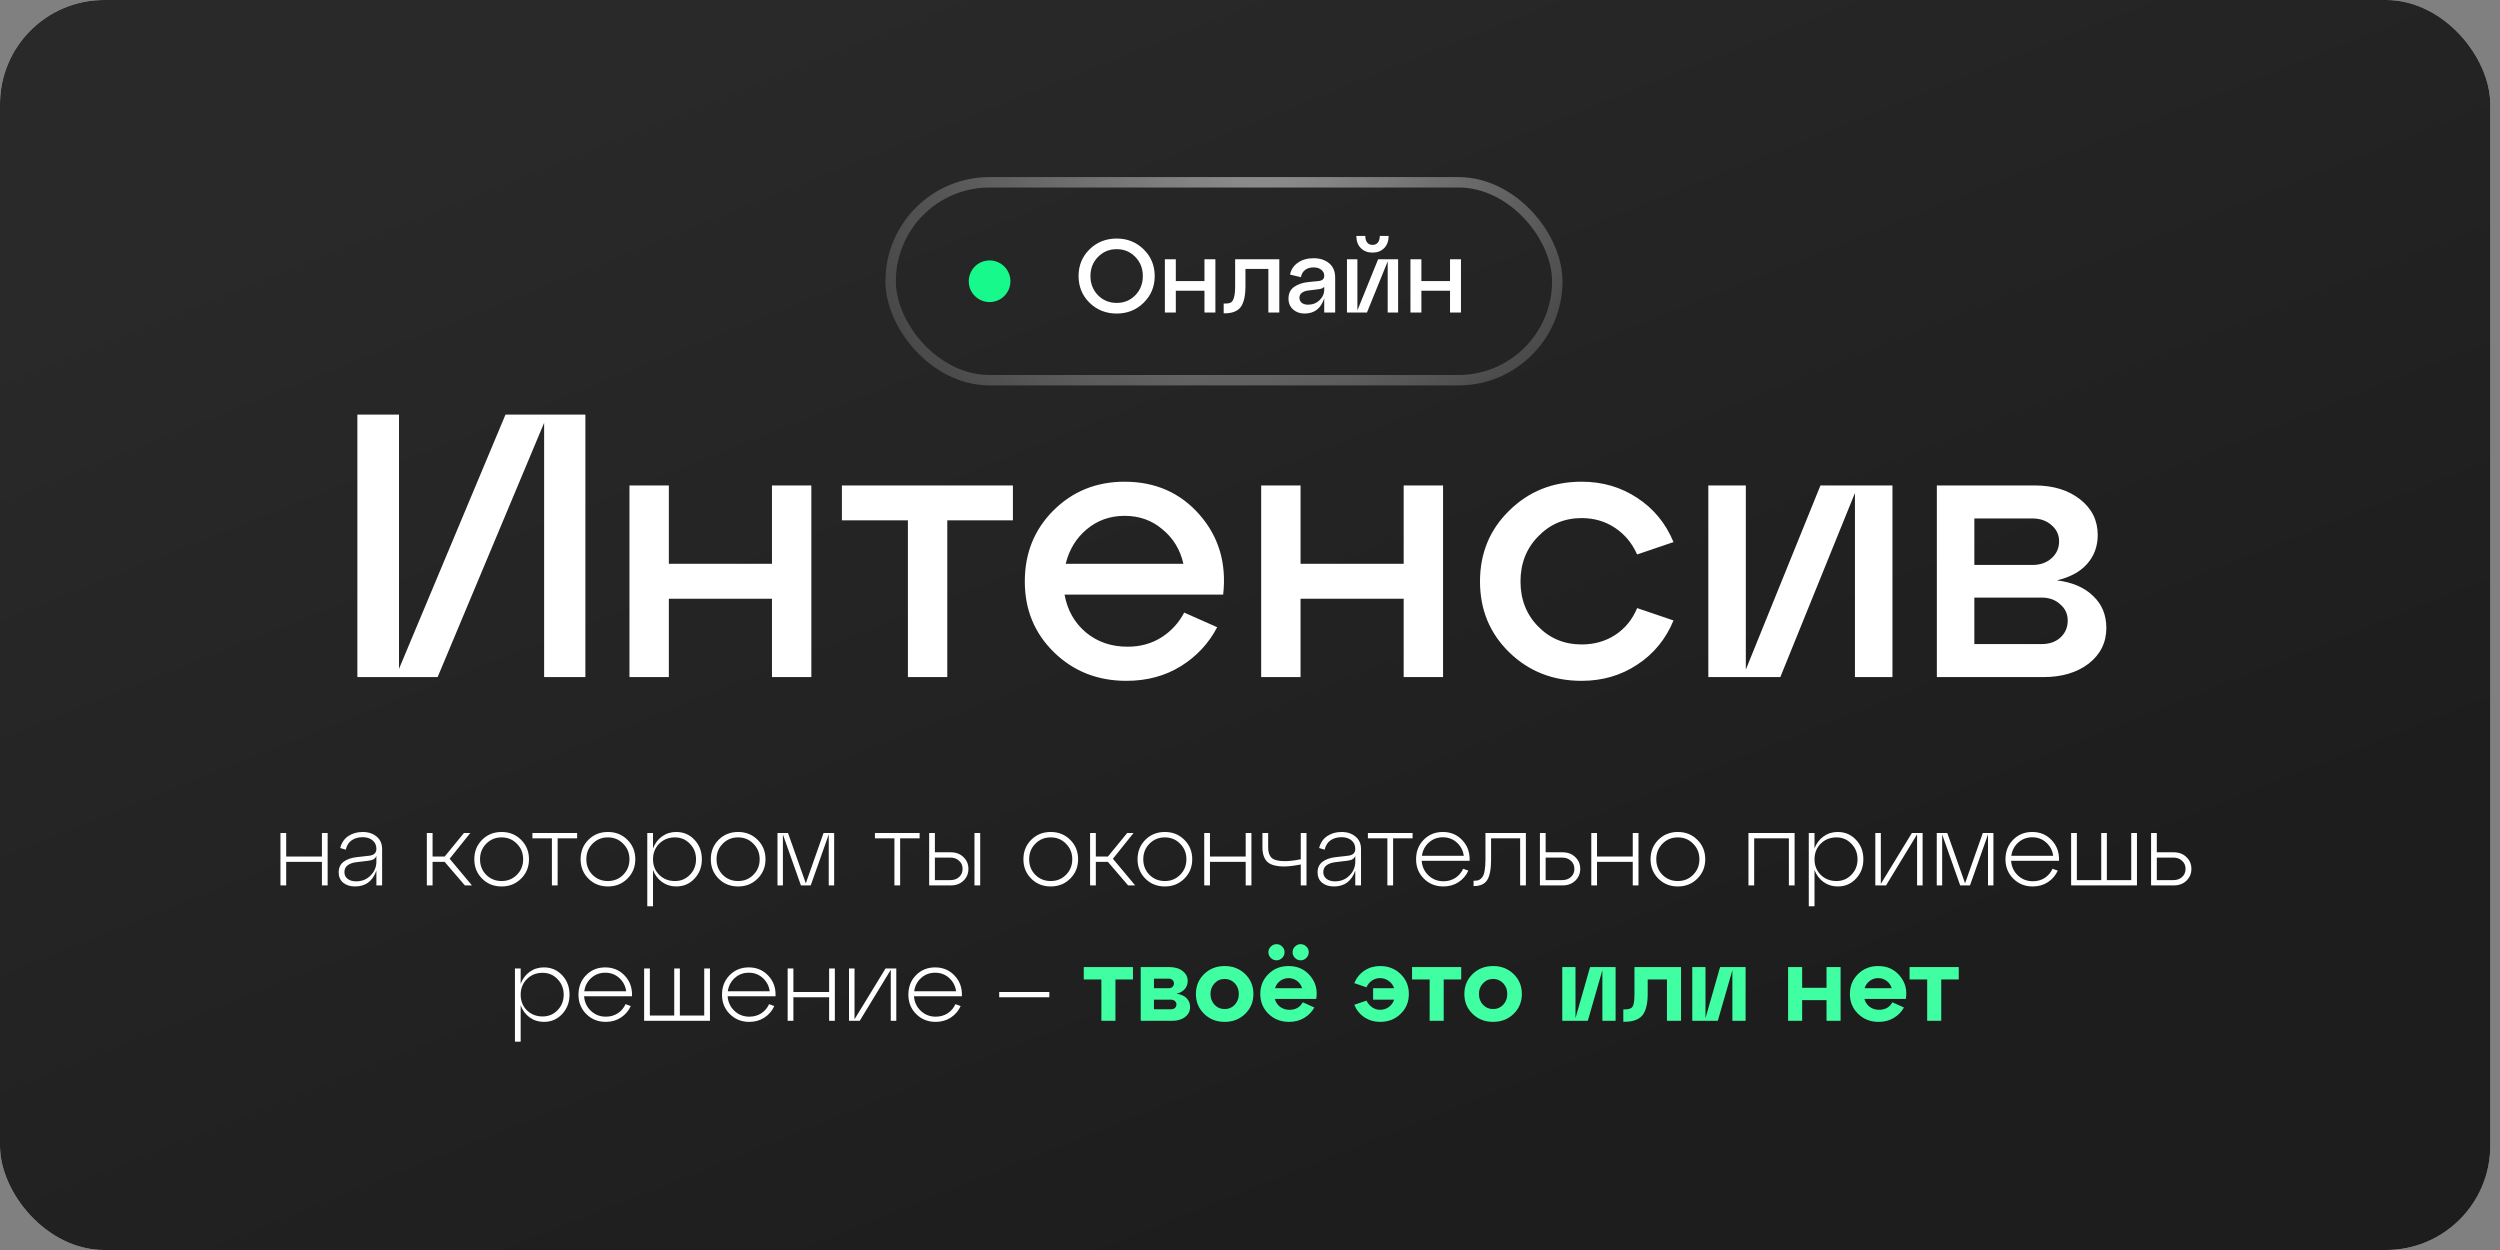 <?xml version="1.0" encoding="UTF-8"?> <svg xmlns="http://www.w3.org/2000/svg" width="240" height="120" viewBox="0 0 240 120" fill="none"><rect x="0" y="0" width="240" height="120" fill="#808080" stroke="none"/><rect width="239.064" height="120" rx="10" fill="#D9D9D9"></rect><rect width="239.064" height="120" rx="10" fill="url(#paint0_linear_50_3489)"></rect><rect opacity="0.5" x="85.5" y="17.5" width="64" height="19" rx="9.5" stroke="url(#paint1_radial_50_3489)"></rect><path d="M104.592 29.06C103.892 28.367 103.542 27.513 103.542 26.5C103.542 25.487 103.892 24.633 104.592 23.94C105.299 23.247 106.169 22.9 107.202 22.9C108.229 22.9 109.092 23.247 109.792 23.94C110.499 24.633 110.852 25.487 110.852 26.5C110.852 27.513 110.499 28.367 109.792 29.06C109.092 29.753 108.229 30.1 107.202 30.1C106.169 30.1 105.299 29.753 104.592 29.06ZM105.402 24.67C104.922 25.163 104.682 25.773 104.682 26.5C104.682 27.227 104.922 27.84 105.402 28.34C105.889 28.833 106.489 29.08 107.202 29.08C107.916 29.08 108.512 28.833 108.992 28.34C109.472 27.84 109.712 27.227 109.712 26.5C109.712 25.773 109.472 25.163 108.992 24.67C108.512 24.17 107.916 23.92 107.202 23.92C106.489 23.92 105.889 24.17 105.402 24.67ZM112.878 30H111.828V24.89H112.878V26.98H115.628V24.89H116.678V30H115.628V27.91H112.878V30ZM117.553 30.08H117.473V29.14H117.603C117.85 29.14 118.037 29.107 118.163 29.04C118.29 28.967 118.39 28.807 118.463 28.56C118.537 28.313 118.573 27.943 118.573 27.45V24.89H122.813V30H121.763V25.82H119.563V27.45C119.563 28.383 119.413 29.057 119.113 29.47C118.813 29.877 118.293 30.08 117.553 30.08ZM126.096 24.79C126.71 24.79 127.21 24.95 127.596 25.27C127.983 25.59 128.176 26.05 128.176 26.65V30H127.126V28.64C126.813 29.613 126.183 30.1 125.236 30.1C124.796 30.1 124.43 29.97 124.136 29.71C123.843 29.443 123.696 29.097 123.696 28.67C123.696 28.17 123.873 27.797 124.226 27.55C124.58 27.297 125.03 27.14 125.576 27.08L126.566 26.98C126.94 26.947 127.126 26.78 127.126 26.48C127.126 26.233 127.03 26.037 126.836 25.89C126.65 25.743 126.403 25.67 126.096 25.67C125.783 25.67 125.516 25.75 125.296 25.91C125.083 26.07 124.946 26.303 124.886 26.61L123.846 26.36C123.94 25.88 124.19 25.5 124.596 25.22C125.003 24.933 125.503 24.79 126.096 24.79ZM125.576 29.25C126.01 29.25 126.376 29.107 126.676 28.82C126.976 28.527 127.126 28.187 127.126 27.8V27.52C127.046 27.653 126.853 27.737 126.546 27.77L125.576 27.89C125.323 27.923 125.12 28 124.966 28.12C124.82 28.233 124.746 28.39 124.746 28.59C124.746 28.79 124.82 28.95 124.966 29.07C125.12 29.19 125.323 29.25 125.576 29.25ZM132.879 23.82C132.592 24.107 132.219 24.25 131.759 24.25C131.299 24.25 130.925 24.107 130.639 23.82C130.352 23.527 130.209 23.137 130.209 22.65H131.069C131.069 22.917 131.129 23.127 131.249 23.28C131.369 23.433 131.539 23.51 131.759 23.51C131.985 23.51 132.159 23.433 132.279 23.28C132.399 23.127 132.459 22.917 132.459 22.65H133.309C133.309 23.137 133.165 23.527 132.879 23.82ZM130.309 29.8L132.299 24.89H134.219V30H133.219V25.09L131.229 30H129.309V24.89H130.309V29.8ZM136.453 30H135.403V24.89H136.453V26.98H139.203V24.89H140.253V30H139.203V27.91H136.453V30Z" fill="white"></path><circle cx="95" cy="27" r="2" fill="#17F98B"></circle><path d="M38.304 64.208L48.528 39.8H56.196V65H52.236V40.592L42.012 65H34.308V39.8H38.304V64.208ZM64.209 65H60.429V46.604H64.209V54.128H74.109V46.604H77.889V65H74.109V57.476H64.209V65ZM90.939 65H87.159V49.952H80.823V46.604H97.239V49.952H90.939V65ZM107.957 46.244C110.909 46.244 113.309 47.3 115.157 49.412C117.005 51.524 117.761 54.08 117.425 57.08H102.197C102.461 58.568 103.145 59.78 104.249 60.716C105.353 61.628 106.685 62.084 108.245 62.084C109.445 62.084 110.513 61.796 111.449 61.22C112.409 60.62 113.153 59.816 113.681 58.808L116.849 60.212C116.033 61.772 114.869 63.02 113.357 63.956C111.845 64.892 110.105 65.36 108.137 65.36C105.377 65.36 103.061 64.448 101.189 62.624C99.317 60.8 98.381 58.532 98.381 55.82C98.381 53.108 99.293 50.84 101.117 49.016C102.965 47.168 105.245 46.244 107.957 46.244ZM107.957 49.52C106.565 49.52 105.353 49.952 104.321 50.816C103.313 51.656 102.641 52.76 102.305 54.128H113.609C113.297 52.76 112.625 51.656 111.593 50.816C110.585 49.952 109.373 49.52 107.957 49.52ZM124.853 65H121.073V46.604H124.853V54.128H134.753V46.604H138.533V65H134.753V57.476H124.853V65ZM144.888 62.624C143.016 60.8 142.08 58.532 142.08 55.82C142.08 53.108 143.016 50.84 144.888 49.016C146.76 47.168 149.076 46.244 151.836 46.244C153.828 46.244 155.604 46.76 157.164 47.792C158.748 48.824 159.912 50.24 160.656 52.04L157.164 53.228C156.684 52.148 155.976 51.296 155.04 50.672C154.104 50.048 153.036 49.736 151.836 49.736C150.18 49.736 148.788 50.324 147.66 51.5C146.532 52.652 145.968 54.092 145.968 55.82C145.968 57.548 146.532 58.988 147.66 60.14C148.788 61.292 150.18 61.868 151.836 61.868C153.036 61.868 154.104 61.568 155.04 60.968C156 60.344 156.708 59.48 157.164 58.376L160.656 59.564C159.912 61.364 158.748 62.78 157.164 63.812C155.604 64.844 153.828 65.36 151.836 65.36C149.076 65.36 146.76 64.448 144.888 62.624ZM167.599 64.28L174.763 46.604H181.675V65H178.075V47.324L170.911 65H163.999V46.604H167.599V64.28ZM197.457 55.712C198.969 55.904 200.133 56.408 200.949 57.224C201.789 58.016 202.209 59.036 202.209 60.284C202.209 61.676 201.645 62.816 200.517 63.704C199.389 64.568 197.937 65 196.161 65H185.937V46.604H195.333C197.109 46.604 198.561 47.048 199.689 47.936C200.817 48.824 201.381 49.964 201.381 51.356C201.381 52.46 201.033 53.396 200.337 54.164C199.665 54.908 198.705 55.424 197.457 55.712ZM195.117 49.772H189.537V54.236H195.117C195.861 54.236 196.473 54.02 196.953 53.588C197.433 53.156 197.673 52.616 197.673 51.968C197.673 51.344 197.433 50.828 196.953 50.42C196.473 49.988 195.861 49.772 195.117 49.772ZM189.537 61.832H195.981C196.725 61.832 197.325 61.628 197.781 61.22C198.261 60.788 198.501 60.236 198.501 59.564C198.501 58.94 198.261 58.424 197.781 58.016C197.325 57.584 196.725 57.368 195.981 57.368H189.537V61.832Z" fill="white"></path><path d="M27.474 85H26.924V79.97H27.474V82.23H30.904V79.97H31.454V85H30.904V82.74H27.474V85ZM34.813 79.87C35.359 79.87 35.806 80.017 36.153 80.31C36.506 80.597 36.683 80.997 36.683 81.51V85H36.133V83.58C35.773 84.593 35.09 85.1 34.083 85.1C33.616 85.1 33.236 84.98 32.943 84.74C32.656 84.493 32.513 84.163 32.513 83.75C32.513 83.317 32.666 82.98 32.973 82.74C33.286 82.5 33.7 82.35 34.213 82.29L35.443 82.15C35.903 82.097 36.133 81.88 36.133 81.5C36.133 81.147 36.01 80.87 35.763 80.67C35.523 80.47 35.203 80.37 34.803 80.37C34.41 80.37 34.066 80.467 33.773 80.66C33.486 80.847 33.293 81.15 33.193 81.57L32.663 81.41C32.789 80.903 33.05 80.52 33.443 80.26C33.836 80 34.293 79.87 34.813 79.87ZM34.173 84.61C34.739 84.61 35.206 84.423 35.573 84.05C35.946 83.677 36.133 83.233 36.133 82.72V82.16C36.046 82.433 35.789 82.59 35.363 82.63L34.213 82.77C33.866 82.81 33.586 82.91 33.373 83.07C33.166 83.223 33.063 83.443 33.063 83.73C33.063 83.997 33.166 84.21 33.373 84.37C33.58 84.53 33.846 84.61 34.173 84.61ZM45.147 79.97L43.167 82.44L45.307 85H44.627L42.687 82.74H41.527V85H40.977V79.97H41.527V82.23H42.687L44.537 79.97H45.147ZM45.533 82.49C45.533 81.743 45.783 81.12 46.283 80.62C46.783 80.12 47.406 79.87 48.153 79.87C48.899 79.87 49.523 80.12 50.023 80.62C50.529 81.12 50.783 81.743 50.783 82.49C50.783 83.23 50.529 83.85 50.023 84.35C49.523 84.85 48.899 85.1 48.153 85.1C47.406 85.1 46.783 84.85 46.283 84.35C45.783 83.85 45.533 83.23 45.533 82.49ZM46.673 81C46.279 81.4 46.083 81.897 46.083 82.49C46.083 83.083 46.279 83.58 46.673 83.98C47.073 84.38 47.566 84.58 48.153 84.58C48.739 84.58 49.229 84.38 49.623 83.98C50.023 83.58 50.223 83.083 50.223 82.49C50.223 81.897 50.023 81.4 49.623 81C49.229 80.593 48.739 80.39 48.153 80.39C47.566 80.39 47.073 80.593 46.673 81ZM53.533 85H52.983V80.48H51.113V79.97H55.403V80.48H53.533V85ZM55.738 82.49C55.738 81.743 55.988 81.12 56.488 80.62C56.988 80.12 57.611 79.87 58.358 79.87C59.105 79.87 59.728 80.12 60.228 80.62C60.734 81.12 60.988 81.743 60.988 82.49C60.988 83.23 60.734 83.85 60.228 84.35C59.728 84.85 59.105 85.1 58.358 85.1C57.611 85.1 56.988 84.85 56.488 84.35C55.988 83.85 55.738 83.23 55.738 82.49ZM56.878 81C56.484 81.4 56.288 81.897 56.288 82.49C56.288 83.083 56.484 83.58 56.878 83.98C57.278 84.38 57.771 84.58 58.358 84.58C58.944 84.58 59.434 84.38 59.828 83.98C60.228 83.58 60.428 83.083 60.428 82.49C60.428 81.897 60.228 81.4 59.828 81C59.434 80.593 58.944 80.39 58.358 80.39C57.771 80.39 57.278 80.593 56.878 81ZM64.919 79.87C65.619 79.87 66.202 80.12 66.669 80.62C67.142 81.12 67.379 81.743 67.379 82.49C67.379 83.23 67.142 83.85 66.669 84.35C66.202 84.85 65.619 85.1 64.919 85.1C64.406 85.1 63.949 84.957 63.549 84.67C63.156 84.383 62.869 84 62.689 83.52V87H62.139V79.97H62.689V81.45C62.869 80.97 63.156 80.587 63.549 80.3C63.949 80.013 64.406 79.87 64.919 79.87ZM64.799 84.58C65.366 84.58 65.842 84.38 66.229 83.98C66.622 83.58 66.819 83.083 66.819 82.49C66.819 81.897 66.622 81.4 66.229 81C65.842 80.593 65.366 80.39 64.799 80.39C64.192 80.39 63.689 80.59 63.289 80.99C62.889 81.39 62.689 81.89 62.689 82.49C62.689 83.09 62.889 83.59 63.289 83.99C63.689 84.383 64.192 84.58 64.799 84.58ZM68.238 82.49C68.238 81.743 68.488 81.12 68.988 80.62C69.488 80.12 70.111 79.87 70.858 79.87C71.605 79.87 72.228 80.12 72.728 80.62C73.234 81.12 73.488 81.743 73.488 82.49C73.488 83.23 73.234 83.85 72.728 84.35C72.228 84.85 71.605 85.1 70.858 85.1C70.111 85.1 69.488 84.85 68.988 84.35C68.488 83.85 68.238 83.23 68.238 82.49ZM69.378 81C68.984 81.4 68.788 81.897 68.788 82.49C68.788 83.083 68.984 83.58 69.378 83.98C69.778 84.38 70.271 84.58 70.858 84.58C71.445 84.58 71.934 84.38 72.328 83.98C72.728 83.58 72.928 83.083 72.928 82.49C72.928 81.897 72.728 81.4 72.328 81C71.934 80.593 71.445 80.39 70.858 80.39C70.271 80.39 69.778 80.593 69.378 81ZM80.079 79.97V85H79.559V80.11L77.829 85H76.889L75.159 80.11V85H74.639V79.97H75.649L77.359 84.8L79.059 79.97H80.079ZM86.414 85H85.864V80.48H83.994V79.97H88.284V80.48H86.414V85ZM91.269 85H89.2V79.97H89.749V81.82H91.269C91.769 81.82 92.176 81.973 92.49 82.28C92.809 82.58 92.969 82.957 92.969 83.41C92.969 83.863 92.809 84.243 92.49 84.55C92.176 84.85 91.769 85 91.269 85ZM94.1 85H93.549V79.97H94.1V85ZM89.749 82.33V84.49H91.24C91.586 84.49 91.866 84.39 92.079 84.19C92.299 83.99 92.409 83.73 92.409 83.41C92.409 83.097 92.299 82.84 92.079 82.64C91.866 82.433 91.586 82.33 91.24 82.33H89.749ZM98.248 82.49C98.248 81.743 98.498 81.12 98.998 80.62C99.498 80.12 100.121 79.87 100.868 79.87C101.614 79.87 102.238 80.12 102.738 80.62C103.244 81.12 103.498 81.743 103.498 82.49C103.498 83.23 103.244 83.85 102.738 84.35C102.238 84.85 101.614 85.1 100.868 85.1C100.121 85.1 99.498 84.85 98.998 84.35C98.498 83.85 98.248 83.23 98.248 82.49ZM99.388 81C98.994 81.4 98.798 81.897 98.798 82.49C98.798 83.083 98.994 83.58 99.388 83.98C99.788 84.38 100.281 84.58 100.868 84.58C101.454 84.58 101.944 84.38 102.338 83.98C102.738 83.58 102.938 83.083 102.938 82.49C102.938 81.897 102.738 81.4 102.338 81C101.944 80.593 101.454 80.39 100.868 80.39C100.281 80.39 99.788 80.593 99.388 81ZM108.819 79.97L106.839 82.44L108.979 85H108.299L106.359 82.74H105.199V85H104.649V79.97H105.199V82.23H106.359L108.209 79.97H108.819ZM109.205 82.49C109.205 81.743 109.455 81.12 109.955 80.62C110.455 80.12 111.078 79.87 111.825 79.87C112.571 79.87 113.195 80.12 113.695 80.62C114.201 81.12 114.455 81.743 114.455 82.49C114.455 83.23 114.201 83.85 113.695 84.35C113.195 84.85 112.571 85.1 111.825 85.1C111.078 85.1 110.455 84.85 109.955 84.35C109.455 83.85 109.205 83.23 109.205 82.49ZM110.345 81C109.951 81.4 109.755 81.897 109.755 82.49C109.755 83.083 109.951 83.58 110.345 83.98C110.745 84.38 111.238 84.58 111.825 84.58C112.411 84.58 112.901 84.38 113.295 83.98C113.695 83.58 113.895 83.083 113.895 82.49C113.895 81.897 113.695 81.4 113.295 81C112.901 80.593 112.411 80.39 111.825 80.39C111.238 80.39 110.745 80.593 110.345 81ZM116.156 85H115.606V79.97H116.156V82.23H119.586V79.97H120.136V85H119.586V82.74H116.156V85ZM124.874 82.49V79.97H125.424V85H124.874V82.99C124.208 83.117 123.684 83.18 123.304 83.18C122.518 83.18 121.968 83.03 121.654 82.73C121.348 82.423 121.194 81.967 121.194 81.36V79.97H121.744V81.36C121.744 81.807 121.854 82.137 122.074 82.35C122.301 82.563 122.721 82.67 123.334 82.67C123.761 82.67 124.274 82.61 124.874 82.49ZM128.787 79.87C129.334 79.87 129.781 80.017 130.127 80.31C130.481 80.597 130.657 80.997 130.657 81.51V85H130.107V83.58C129.747 84.593 129.064 85.1 128.057 85.1C127.591 85.1 127.211 84.98 126.917 84.74C126.631 84.493 126.487 84.163 126.487 83.75C126.487 83.317 126.641 82.98 126.947 82.74C127.261 82.5 127.674 82.35 128.187 82.29L129.417 82.15C129.877 82.097 130.107 81.88 130.107 81.5C130.107 81.147 129.984 80.87 129.737 80.67C129.497 80.47 129.177 80.37 128.777 80.37C128.384 80.37 128.041 80.467 127.747 80.66C127.461 80.847 127.267 81.15 127.167 81.57L126.637 81.41C126.764 80.903 127.024 80.52 127.417 80.26C127.811 80 128.267 79.87 128.787 79.87ZM128.147 84.61C128.714 84.61 129.181 84.423 129.547 84.05C129.921 83.677 130.107 83.233 130.107 82.72V82.16C130.021 82.433 129.764 82.59 129.337 82.63L128.187 82.77C127.841 82.81 127.561 82.91 127.347 83.07C127.141 83.223 127.037 83.443 127.037 83.73C127.037 83.997 127.141 84.21 127.347 84.37C127.554 84.53 127.821 84.61 128.147 84.61ZM133.738 85H133.188V80.48H131.318V79.97H135.608V80.48H133.738V85ZM138.513 79.87C139.266 79.87 139.89 80.133 140.383 80.66C140.883 81.187 141.116 81.847 141.083 82.64H136.483C136.523 83.2 136.74 83.667 137.133 84.04C137.526 84.413 138.006 84.6 138.573 84.6C139 84.6 139.38 84.493 139.713 84.28C140.046 84.06 140.296 83.767 140.463 83.4L140.963 83.58C140.756 84.04 140.44 84.41 140.013 84.69C139.593 84.963 139.11 85.1 138.563 85.1C137.816 85.1 137.193 84.85 136.693 84.35C136.193 83.85 135.943 83.23 135.943 82.49C135.943 81.743 136.186 81.12 136.673 80.62C137.166 80.12 137.78 79.87 138.513 79.87ZM138.513 80.38C137.993 80.38 137.546 80.547 137.173 80.88C136.8 81.213 136.576 81.64 136.503 82.16H140.523C140.456 81.653 140.236 81.23 139.863 80.89C139.49 80.55 139.04 80.38 138.513 80.38ZM141.524 85.06H141.464V84.55H141.534C141.707 84.55 141.85 84.53 141.964 84.49C142.077 84.443 142.187 84.353 142.294 84.22C142.4 84.087 142.477 83.877 142.524 83.59C142.577 83.303 142.604 82.937 142.604 82.49V79.97H146.484V85H145.934V80.48H143.144V82.49C143.144 83.43 143.02 84.093 142.774 84.48C142.527 84.867 142.11 85.06 141.524 85.06ZM150.002 85H147.832V79.97H148.382V81.82H150.002C150.502 81.82 150.909 81.973 151.222 82.28C151.542 82.58 151.702 82.957 151.702 83.41C151.702 83.863 151.542 84.243 151.222 84.55C150.909 84.85 150.502 85 150.002 85ZM148.382 82.33V84.49H149.972C150.319 84.49 150.599 84.39 150.812 84.19C151.032 83.99 151.142 83.73 151.142 83.41C151.142 83.097 151.032 82.84 150.812 82.64C150.599 82.433 150.319 82.33 149.972 82.33H148.382ZM153.314 85H152.764V79.97H153.314V82.23H156.744V79.97H157.294V85H156.744V82.74H153.314V85ZM158.453 82.49C158.453 81.743 158.703 81.12 159.203 80.62C159.703 80.12 160.326 79.87 161.073 79.87C161.819 79.87 162.443 80.12 162.943 80.62C163.449 81.12 163.703 81.743 163.703 82.49C163.703 83.23 163.449 83.85 162.943 84.35C162.443 84.85 161.819 85.1 161.073 85.1C160.326 85.1 159.703 84.85 159.203 84.35C158.703 83.85 158.453 83.23 158.453 82.49ZM159.593 81C159.199 81.4 159.003 81.897 159.003 82.49C159.003 83.083 159.199 83.58 159.593 83.98C159.993 84.38 160.486 84.58 161.073 84.58C161.659 84.58 162.149 84.38 162.543 83.98C162.943 83.58 163.143 83.083 163.143 82.49C163.143 81.897 162.943 81.4 162.543 81C162.149 80.593 161.659 80.39 161.073 80.39C160.486 80.39 159.993 80.593 159.593 81ZM168.402 85H167.852V79.97H172.282V85H171.732V80.48H168.402V85ZM176.423 79.87C177.123 79.87 177.706 80.12 178.173 80.62C178.646 81.12 178.883 81.743 178.883 82.49C178.883 83.23 178.646 83.85 178.173 84.35C177.706 84.85 177.123 85.1 176.423 85.1C175.91 85.1 175.453 84.957 175.053 84.67C174.66 84.383 174.373 84 174.193 83.52V87H173.643V79.97H174.193V81.45C174.373 80.97 174.66 80.587 175.053 80.3C175.453 80.013 175.91 79.87 176.423 79.87ZM176.303 84.58C176.87 84.58 177.346 84.38 177.733 83.98C178.126 83.58 178.323 83.083 178.323 82.49C178.323 81.897 178.126 81.4 177.733 81C177.346 80.593 176.87 80.39 176.303 80.39C175.696 80.39 175.193 80.59 174.793 80.99C174.393 81.39 174.193 81.89 174.193 82.49C174.193 83.09 174.393 83.59 174.793 83.99C175.193 84.383 175.696 84.58 176.303 84.58ZM180.56 84.85L183.54 79.97H184.57V85H184.04V80.1L181.06 85H180.03V79.97H180.56V84.85ZM191.368 79.97V85H190.848V80.11L189.118 85H188.178L186.448 80.11V85H185.928V79.97H186.938L188.648 84.8L190.348 79.97H191.368ZM195.095 79.87C195.848 79.87 196.472 80.133 196.965 80.66C197.465 81.187 197.698 81.847 197.665 82.64H193.065C193.105 83.2 193.322 83.667 193.715 84.04C194.108 84.413 194.588 84.6 195.155 84.6C195.582 84.6 195.962 84.493 196.295 84.28C196.628 84.06 196.878 83.767 197.045 83.4L197.545 83.58C197.338 84.04 197.022 84.41 196.595 84.69C196.175 84.963 195.692 85.1 195.145 85.1C194.398 85.1 193.775 84.85 193.275 84.35C192.775 83.85 192.525 83.23 192.525 82.49C192.525 81.743 192.768 81.12 193.255 80.62C193.748 80.12 194.362 79.87 195.095 79.87ZM195.095 80.38C194.575 80.38 194.128 80.547 193.755 80.88C193.382 81.213 193.158 81.64 193.085 82.16H197.105C197.038 81.653 196.818 81.23 196.445 80.89C196.072 80.55 195.622 80.38 195.095 80.38ZM205.148 85H198.828V79.97H199.378V84.49H201.718V79.97H202.258V84.49H204.598V79.97H205.148V85ZM208.674 85H206.504V79.97H207.054V81.82H208.674C209.174 81.82 209.581 81.973 209.894 82.28C210.214 82.58 210.374 82.957 210.374 83.41C210.374 83.863 210.214 84.243 209.894 84.55C209.581 84.85 209.174 85 208.674 85ZM207.054 82.33V84.49H208.644C208.991 84.49 209.271 84.39 209.484 84.19C209.704 83.99 209.814 83.73 209.814 83.41C209.814 83.097 209.704 82.84 209.484 82.64C209.271 82.433 208.991 82.33 208.644 82.33H207.054ZM52.214 92.87C52.914 92.87 53.497 93.12 53.964 93.62C54.437 94.12 54.674 94.743 54.674 95.49C54.674 96.23 54.437 96.85 53.964 97.35C53.497 97.85 52.914 98.1 52.214 98.1C51.701 98.1 51.244 97.957 50.844 97.67C50.451 97.383 50.164 97 49.984 96.52V100H49.434V92.97H49.984V94.45C50.164 93.97 50.451 93.587 50.844 93.3C51.244 93.013 51.701 92.87 52.214 92.87ZM52.094 97.58C52.661 97.58 53.137 97.38 53.524 96.98C53.917 96.58 54.114 96.083 54.114 95.49C54.114 94.897 53.917 94.4 53.524 94C53.137 93.593 52.661 93.39 52.094 93.39C51.487 93.39 50.984 93.59 50.584 93.99C50.184 94.39 49.984 94.89 49.984 95.49C49.984 96.09 50.184 96.59 50.584 96.99C50.984 97.383 51.487 97.58 52.094 97.58ZM58.103 92.87C58.856 92.87 59.479 93.133 59.973 93.66C60.473 94.187 60.706 94.847 60.673 95.64H56.073C56.113 96.2 56.329 96.667 56.723 97.04C57.116 97.413 57.596 97.6 58.163 97.6C58.589 97.6 58.969 97.493 59.303 97.28C59.636 97.06 59.886 96.767 60.053 96.4L60.553 96.58C60.346 97.04 60.029 97.41 59.603 97.69C59.183 97.963 58.699 98.1 58.153 98.1C57.406 98.1 56.783 97.85 56.283 97.35C55.783 96.85 55.533 96.23 55.533 95.49C55.533 94.743 55.776 94.12 56.263 93.62C56.756 93.12 57.369 92.87 58.103 92.87ZM58.103 93.38C57.583 93.38 57.136 93.547 56.763 93.88C56.389 94.213 56.166 94.64 56.093 95.16H60.113C60.046 94.653 59.826 94.23 59.453 93.89C59.079 93.55 58.629 93.38 58.103 93.38ZM68.156 98H61.836V92.97H62.386V97.49H64.726V92.97H65.266V97.49H67.606V92.97H68.156V98ZM71.882 92.87C72.635 92.87 73.259 93.133 73.752 93.66C74.252 94.187 74.485 94.847 74.452 95.64H69.852C69.892 96.2 70.109 96.667 70.502 97.04C70.895 97.413 71.375 97.6 71.942 97.6C72.369 97.6 72.749 97.493 73.082 97.28C73.415 97.06 73.665 96.767 73.832 96.4L74.332 96.58C74.125 97.04 73.809 97.41 73.382 97.69C72.962 97.963 72.479 98.1 71.932 98.1C71.185 98.1 70.562 97.85 70.062 97.35C69.562 96.85 69.312 96.23 69.312 95.49C69.312 94.743 69.555 94.12 70.042 93.62C70.535 93.12 71.149 92.87 71.882 92.87ZM71.882 93.38C71.362 93.38 70.915 93.547 70.542 93.88C70.169 94.213 69.945 94.64 69.872 95.16H73.892C73.825 94.653 73.605 94.23 73.232 93.89C72.859 93.55 72.409 93.38 71.882 93.38ZM76.165 98H75.615V92.97H76.165V95.23H79.596V92.97H80.145V98H79.596V95.74H76.165V98ZM82.034 97.85L85.014 92.97H86.044V98H85.514V93.1L82.534 98H81.504V92.97H82.034V97.85ZM89.773 92.87C90.526 92.87 91.149 93.133 91.643 93.66C92.143 94.187 92.376 94.847 92.343 95.64H87.743C87.783 96.2 87.999 96.667 88.393 97.04C88.786 97.413 89.266 97.6 89.833 97.6C90.259 97.6 90.639 97.493 90.973 97.28C91.306 97.06 91.556 96.767 91.723 96.4L92.223 96.58C92.016 97.04 91.699 97.41 91.273 97.69C90.853 97.963 90.369 98.1 89.823 98.1C89.076 98.1 88.453 97.85 87.953 97.35C87.453 96.85 87.203 96.23 87.203 95.49C87.203 94.743 87.446 94.12 87.933 93.62C88.426 93.12 89.039 92.87 89.773 92.87ZM89.773 93.38C89.253 93.38 88.806 93.547 88.433 93.88C88.059 94.213 87.836 94.64 87.763 95.16H91.783C91.716 94.653 91.496 94.23 91.123 93.89C90.749 93.55 90.299 93.38 89.773 93.38ZM100.734 95.74H95.924V95.23H100.734V95.74Z" fill="white"></path><path d="M107.082 98H105.732V94.03H104.042V92.84H108.762V94.03H107.082V98ZM112.949 95.4C113.362 95.453 113.682 95.593 113.909 95.82C114.135 96.047 114.249 96.333 114.249 96.68C114.249 97.067 114.089 97.383 113.769 97.63C113.449 97.877 113.029 98 112.509 98H109.509V92.84H112.269C112.789 92.84 113.209 92.967 113.529 93.22C113.855 93.467 114.019 93.783 114.019 94.17C114.019 94.47 113.925 94.73 113.739 94.95C113.552 95.163 113.289 95.313 112.949 95.4ZM112.189 93.95H110.779V94.87H112.189C112.342 94.87 112.465 94.827 112.559 94.74C112.652 94.653 112.699 94.54 112.699 94.4C112.699 94.267 112.652 94.16 112.559 94.08C112.465 93.993 112.342 93.95 112.189 93.95ZM110.779 96.89H112.429C112.582 96.89 112.705 96.847 112.799 96.76C112.892 96.673 112.939 96.56 112.939 96.42C112.939 96.287 112.889 96.18 112.789 96.1C112.695 96.013 112.575 95.97 112.429 95.97H110.779V96.89ZM115.597 97.33C115.07 96.817 114.807 96.18 114.807 95.42C114.807 94.66 115.07 94.023 115.597 93.51C116.123 92.997 116.78 92.74 117.567 92.74C118.353 92.74 119.01 92.997 119.537 93.51C120.063 94.023 120.327 94.66 120.327 95.42C120.327 96.18 120.063 96.817 119.537 97.33C119.01 97.843 118.353 98.1 117.567 98.1C116.78 98.1 116.123 97.843 115.597 97.33ZM116.207 95.42C116.207 95.833 116.337 96.18 116.597 96.46C116.857 96.733 117.18 96.87 117.567 96.87C117.953 96.87 118.277 96.733 118.537 96.46C118.797 96.18 118.927 95.833 118.927 95.42C118.927 95.007 118.797 94.663 118.537 94.39C118.277 94.117 117.953 93.98 117.567 93.98C117.18 93.98 116.857 94.12 116.597 94.4C116.337 94.673 116.207 95.013 116.207 95.42ZM122.548 92.19C122.335 92.19 122.152 92.113 121.998 91.96C121.845 91.807 121.768 91.623 121.768 91.41C121.768 91.197 121.845 91.017 121.998 90.87C122.152 90.717 122.335 90.64 122.548 90.64C122.762 90.64 122.942 90.717 123.088 90.87C123.242 91.023 123.318 91.203 123.318 91.41C123.318 91.623 123.242 91.807 123.088 91.96C122.935 92.113 122.755 92.19 122.548 92.19ZM124.858 92.19C124.652 92.19 124.472 92.113 124.318 91.96C124.165 91.807 124.088 91.623 124.088 91.41C124.088 91.203 124.165 91.023 124.318 90.87C124.472 90.717 124.652 90.64 124.858 90.64C125.072 90.64 125.255 90.717 125.408 90.87C125.562 91.017 125.638 91.197 125.638 91.41C125.638 91.623 125.562 91.807 125.408 91.96C125.255 92.113 125.072 92.19 124.858 92.19ZM123.698 92.74C124.565 92.74 125.258 93.053 125.778 93.68C126.305 94.3 126.498 95.04 126.358 95.9H122.378C122.472 96.213 122.642 96.467 122.888 96.66C123.142 96.847 123.442 96.94 123.788 96.94C124.375 96.94 124.802 96.7 125.068 96.22L126.178 96.72C125.945 97.14 125.615 97.477 125.188 97.73C124.768 97.977 124.288 98.1 123.748 98.1C122.962 98.1 122.305 97.843 121.778 97.33C121.252 96.817 120.988 96.18 120.988 95.42C120.988 94.66 121.248 94.023 121.768 93.51C122.288 92.997 122.932 92.74 123.698 92.74ZM123.698 93.9C123.398 93.9 123.128 93.99 122.888 94.17C122.655 94.343 122.492 94.577 122.398 94.87H125.008C124.915 94.577 124.752 94.343 124.518 94.17C124.285 93.99 124.012 93.9 123.698 93.9ZM132.49 92.74C133.277 92.74 133.933 92.997 134.46 93.51C134.987 94.023 135.25 94.66 135.25 95.42C135.25 96.18 134.987 96.817 134.46 97.33C133.933 97.843 133.277 98.1 132.49 98.1C131.937 98.1 131.44 97.957 131 97.67C130.56 97.383 130.23 96.98 130.01 96.46L131.18 96.06C131.3 96.307 131.477 96.517 131.71 96.69C131.943 96.857 132.203 96.94 132.49 96.94C132.803 96.94 133.08 96.853 133.32 96.68C133.567 96.5 133.74 96.263 133.84 95.97H131.82V94.87H133.84C133.74 94.577 133.567 94.343 133.32 94.17C133.08 93.99 132.803 93.9 132.49 93.9C132.197 93.9 131.933 93.98 131.7 94.14C131.473 94.3 131.3 94.513 131.18 94.78L130.01 94.38C130.23 93.86 130.56 93.457 131 93.17C131.44 92.883 131.937 92.74 132.49 92.74ZM138.596 98H137.246V94.03H135.556V92.84H140.276V94.03H138.596V98ZM141.368 97.33C140.842 96.817 140.578 96.18 140.578 95.42C140.578 94.66 140.842 94.023 141.368 93.51C141.895 92.997 142.552 92.74 143.338 92.74C144.125 92.74 144.782 92.997 145.308 93.51C145.835 94.023 146.098 94.66 146.098 95.42C146.098 96.18 145.835 96.817 145.308 97.33C144.782 97.843 144.125 98.1 143.338 98.1C142.552 98.1 141.895 97.843 141.368 97.33ZM141.978 95.42C141.978 95.833 142.108 96.18 142.368 96.46C142.628 96.733 142.952 96.87 143.338 96.87C143.725 96.87 144.048 96.733 144.308 96.46C144.568 96.18 144.698 95.833 144.698 95.42C144.698 95.007 144.568 94.663 144.308 94.39C144.048 94.117 143.725 93.98 143.338 93.98C142.952 93.98 142.628 94.12 142.368 94.4C142.108 94.673 141.978 95.013 141.978 95.42ZM151.248 97.74L152.648 92.84H155.098V98H153.828V93.14L152.428 98H149.978V92.84H151.248V97.74ZM155.929 98.09H155.839V96.9H156.009C156.375 96.9 156.615 96.813 156.729 96.64C156.849 96.46 156.909 96.053 156.909 95.42V92.84H161.379V98H160.029V94.03H158.179V95.42C158.179 96.353 158.012 97.033 157.679 97.46C157.345 97.88 156.762 98.09 155.929 98.09ZM163.728 97.74L165.128 92.84H167.578V98H166.308V93.14L164.908 98H162.458V92.84H163.728V97.74ZM173.007 98H171.657V92.84H173.007V94.83H175.347V92.84H176.697V98H175.347V96.01H173.007V98ZM180.3 92.74C181.167 92.74 181.86 93.053 182.38 93.68C182.907 94.3 183.1 95.04 182.96 95.9H178.98C179.073 96.213 179.243 96.467 179.49 96.66C179.743 96.847 180.043 96.94 180.39 96.94C180.977 96.94 181.403 96.7 181.67 96.22L182.78 96.72C182.547 97.14 182.217 97.477 181.79 97.73C181.37 97.977 180.89 98.1 180.35 98.1C179.563 98.1 178.907 97.843 178.38 97.33C177.853 96.817 177.59 96.18 177.59 95.42C177.59 94.66 177.85 94.023 178.37 93.51C178.89 92.997 179.533 92.74 180.3 92.74ZM180.3 93.9C180 93.9 179.73 93.99 179.49 94.17C179.257 94.343 179.093 94.577 179 94.87H181.61C181.517 94.577 181.353 94.343 181.12 94.17C180.887 93.99 180.613 93.9 180.3 93.9ZM186.359 98H185.009V94.03H183.319V92.84H188.039V94.03H186.359V98Z" fill="#40FFA2"></path><defs><linearGradient id="paint0_linear_50_3489" x1="68.435" y1="4" x2="115.213" y2="121.716" gradientUnits="userSpaceOnUse"><stop stop-color="#292929"></stop><stop offset="1" stop-color="#1D1D1D"></stop></linearGradient><radialGradient id="paint1_radial_50_3489" cx="0" cy="0" r="1" gradientUnits="userSpaceOnUse" gradientTransform="translate(122 13.5) rotate(55.342) scale(49.237 58.968)"><stop stop-color="white"></stop><stop offset="1" stop-color="white" stop-opacity="0"></stop></radialGradient></defs></svg> 
